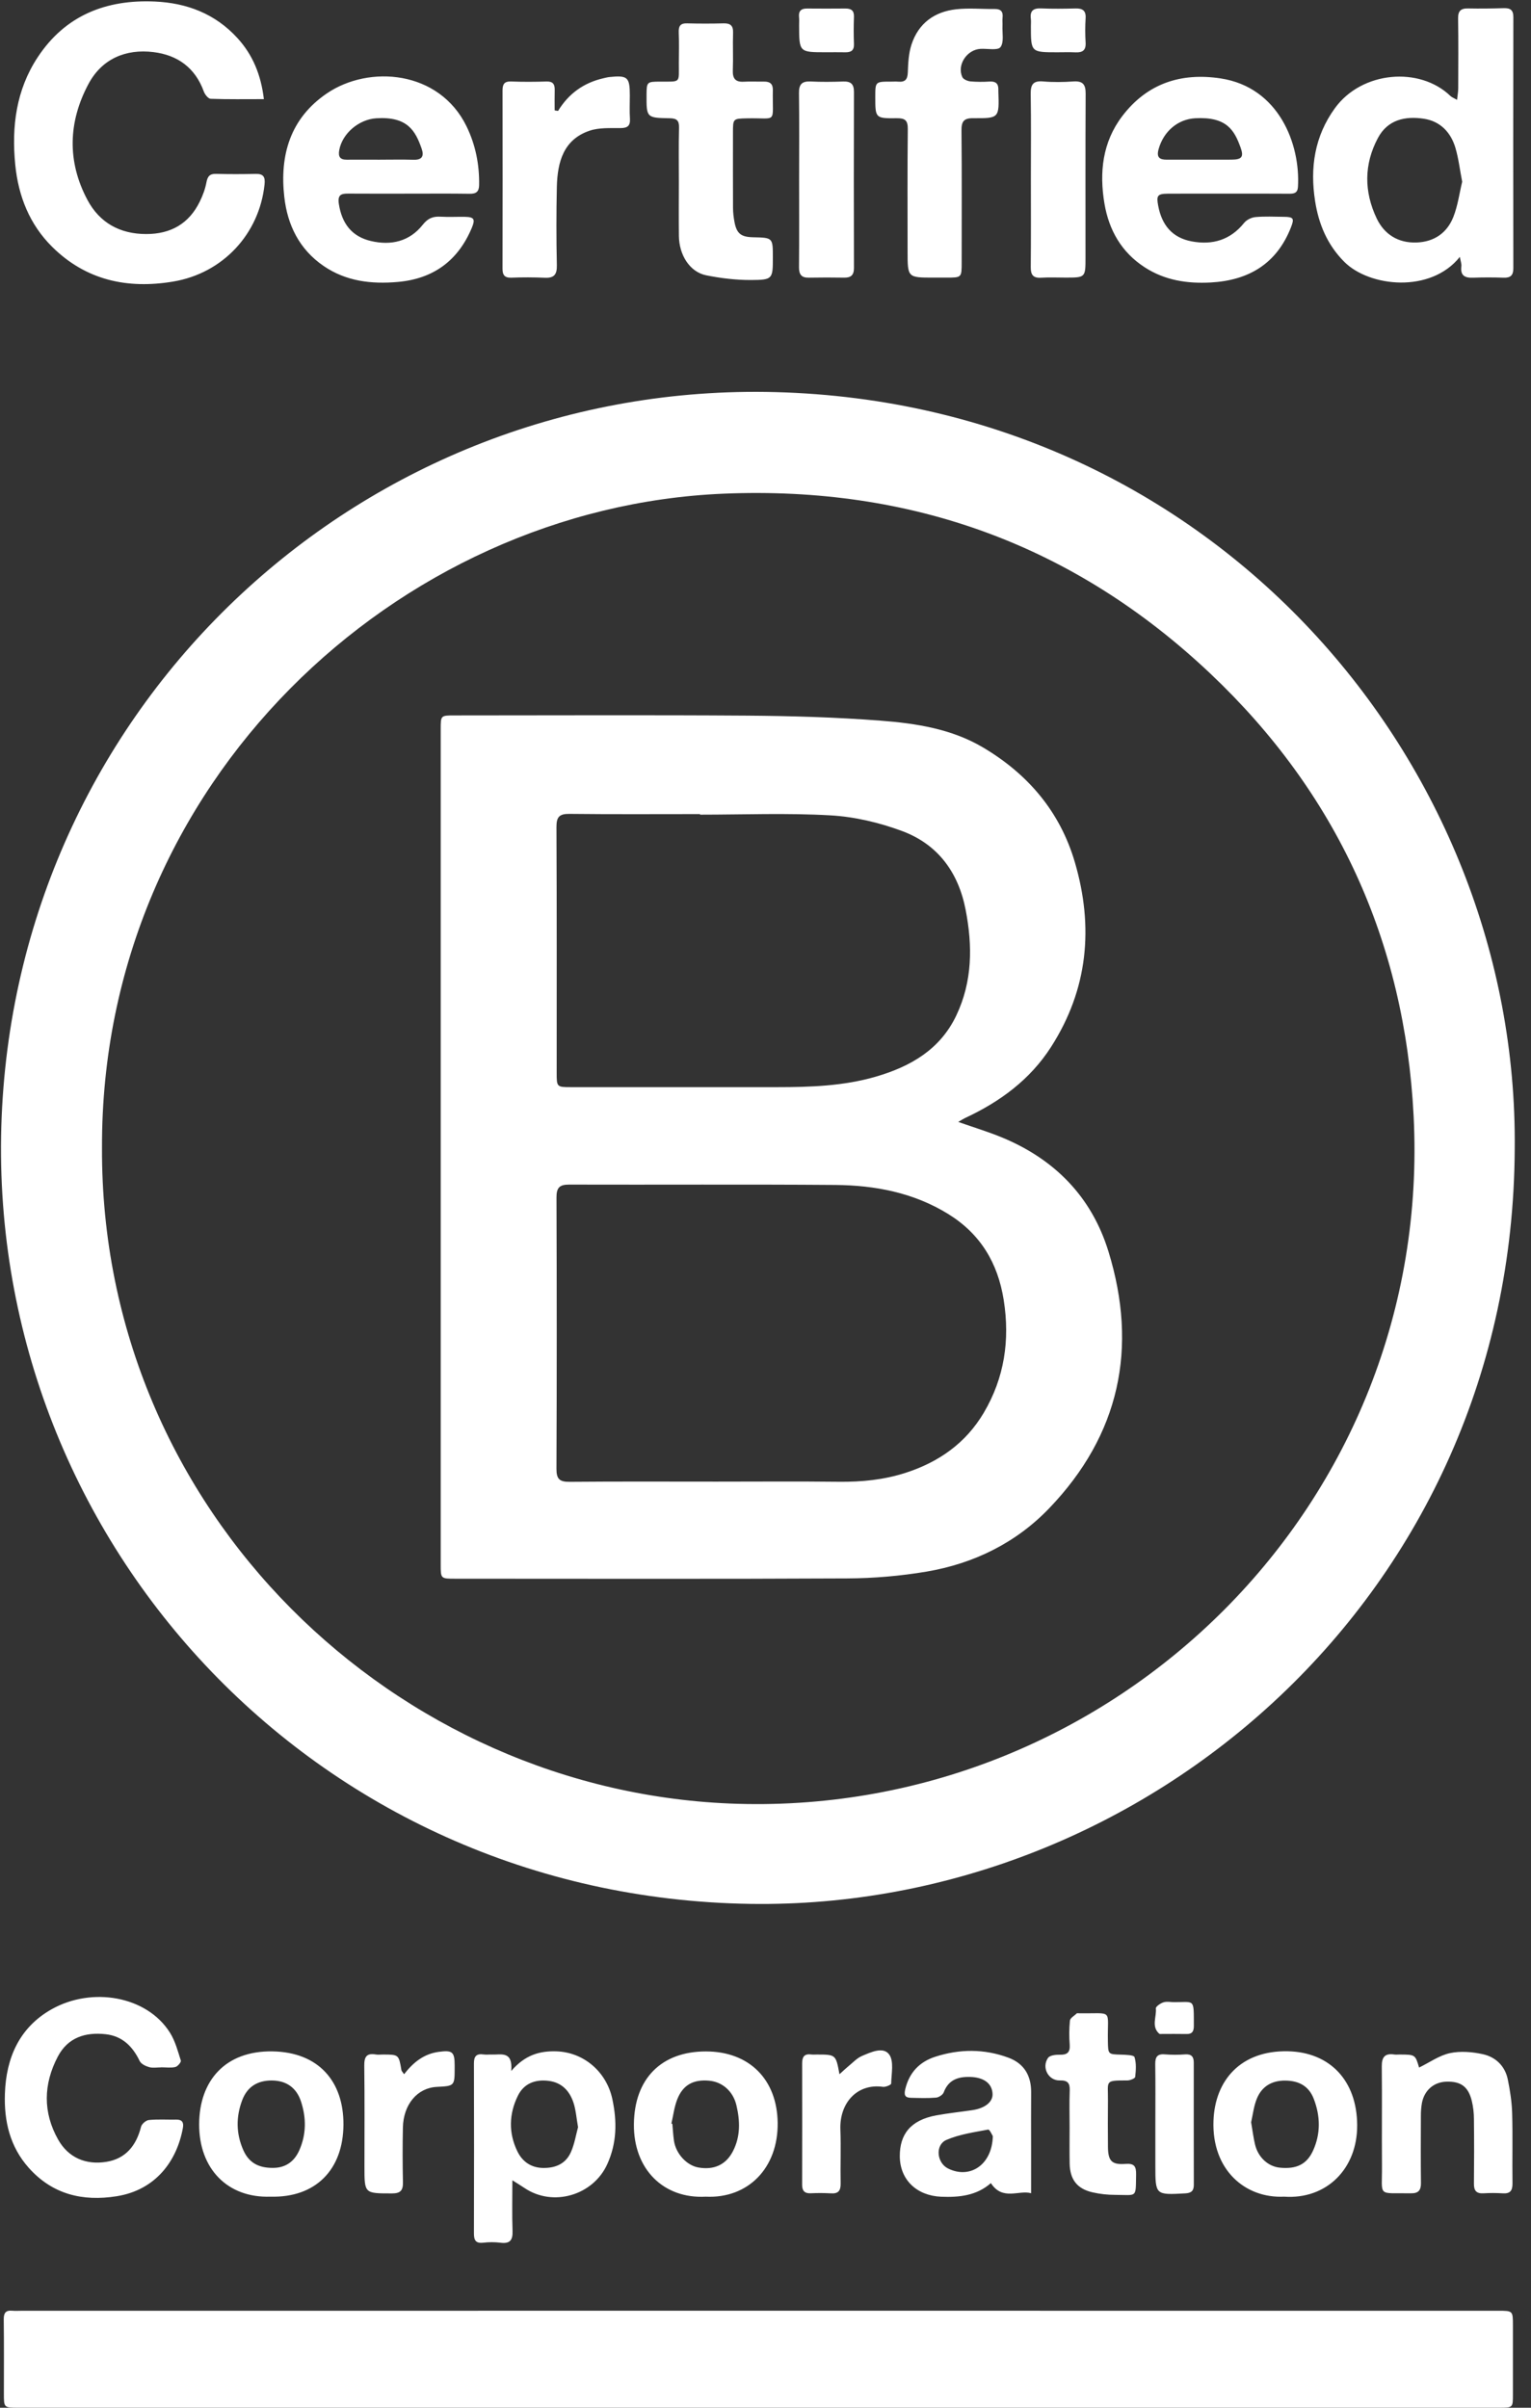 <svg width="89" height="140" viewBox="0 0 89 140" fill="none" xmlns="http://www.w3.org/2000/svg">
<rect x="0" y="0" width="89" height="140" fill="#333333" stroke="none"/>
<path fill-rule="evenodd" clip-rule="evenodd" d="M5.929 66.724C5.834 87.904 23.014 104.306 42.893 104.884C64.793 105.522 83.326 87.462 82.176 64.882C81.661 54.752 77.707 46.119 70.366 39.172C62.462 31.692 52.972 28.25 42.066 28.705C23.117 29.495 5.871 45.467 5.929 66.724ZM88.054 66.795C87.934 92.743 66.619 111.049 43.62 110.703C18.2 110.321 -0.925 89.343 0.097 64.933C1.112 40.704 21.224 22.17 45.088 22.8C70.556 23.474 88.278 44.369 88.054 66.795ZM44.077 134.36L87.091 134.361C87.95 134.361 87.949 134.361 87.949 135.221V139.223C87.949 139.996 87.949 139.998 87.156 139.998H1.07C0.225 139.998 0.226 139.998 0.226 139.173C0.226 137.741 0.237 136.309 0.218 134.877C0.213 134.5 0.318 134.323 0.712 134.359C0.906 134.376 1.104 134.361 1.3 134.361L44.077 134.36ZM15.34 5.765C14.271 5.765 13.258 5.782 12.246 5.745C12.106 5.741 11.911 5.496 11.849 5.324C11.349 3.941 10.325 3.201 8.922 3.03C7.295 2.831 5.922 3.431 5.148 4.874C3.968 7.075 3.889 9.384 5.084 11.626C5.793 12.957 6.976 13.609 8.503 13.609C9.93 13.609 10.991 13.005 11.619 11.711C11.789 11.363 11.929 10.987 11.999 10.609C12.066 10.255 12.19 10.099 12.567 10.109C13.331 10.131 14.096 10.128 14.86 10.111C15.31 10.101 15.425 10.28 15.379 10.721C15.076 13.611 12.948 15.889 10.072 16.371C7.404 16.819 4.995 16.296 3.035 14.355C1.725 13.057 1.069 11.416 0.887 9.583C0.666 7.361 0.94 5.23 2.189 3.332C3.793 0.895 6.16 -0.036 8.997 0.089C10.869 0.171 12.514 0.803 13.801 2.212C14.697 3.192 15.174 4.361 15.34 5.765ZM84.999 10.567C84.862 9.86 84.789 9.217 84.609 8.605C84.342 7.695 83.726 7.05 82.777 6.905C81.694 6.74 80.673 6.952 80.101 8.024C79.283 9.557 79.293 11.154 80.029 12.7C80.471 13.627 81.279 14.14 82.352 14.1C83.372 14.063 84.118 13.544 84.485 12.618C84.746 11.958 84.839 11.231 84.999 10.567ZM84.864 14.936C83.164 17.069 79.604 16.686 78.147 15.226C77.163 14.24 76.66 13.041 76.45 11.698C76.144 9.748 76.419 7.915 77.607 6.282C79.171 4.133 82.529 3.854 84.317 5.582C84.396 5.658 84.51 5.696 84.702 5.806C84.73 5.536 84.768 5.338 84.769 5.139C84.773 3.785 84.784 2.431 84.762 1.077C84.755 0.637 84.918 0.481 85.345 0.491C86.031 0.505 86.718 0.497 87.404 0.475C87.787 0.463 87.976 0.567 87.974 1.001C87.964 5.868 87.966 10.734 87.973 15.601C87.973 16.011 87.809 16.161 87.409 16.147C86.82 16.126 86.231 16.126 85.643 16.147C85.161 16.167 84.883 16.033 84.952 15.484C84.97 15.344 84.908 15.194 84.864 14.936ZM22.095 9.285C22.74 9.285 23.386 9.27 24.031 9.29C24.539 9.306 24.664 9.078 24.509 8.637C24.149 7.614 23.695 6.758 21.867 6.878C20.865 6.944 19.9 7.753 19.721 8.726C19.651 9.111 19.765 9.287 20.158 9.286C20.804 9.282 21.449 9.284 22.095 9.286M23.78 11.26C22.604 11.26 21.428 11.266 20.251 11.257C19.823 11.253 19.616 11.33 19.699 11.863C19.875 12.995 20.449 13.753 21.562 14.014C22.732 14.288 23.805 14.044 24.576 13.068C24.874 12.69 25.173 12.573 25.616 12.6C26.084 12.628 26.556 12.6 27.026 12.608C27.569 12.618 27.636 12.749 27.425 13.253C26.622 15.167 25.185 16.213 23.125 16.394C21.591 16.529 20.117 16.362 18.804 15.46C17.397 14.493 16.712 13.085 16.527 11.455C16.251 9.021 16.871 6.883 18.997 5.434C21.457 3.757 25.537 4.09 27.123 7.351C27.644 8.424 27.873 9.569 27.852 10.765C27.845 11.139 27.687 11.273 27.308 11.267C26.132 11.249 24.956 11.261 23.78 11.26ZM69.71 9.284C70.338 9.284 70.965 9.289 71.592 9.283C72.186 9.277 72.317 9.129 72.117 8.577C71.76 7.594 71.333 6.773 69.477 6.876C68.477 6.932 67.642 7.629 67.351 8.674C67.217 9.157 67.411 9.285 67.829 9.285H69.711M71.359 11.26C70.202 11.26 69.045 11.254 67.888 11.262C67.274 11.266 67.22 11.382 67.328 11.963C67.538 13.084 68.142 13.824 69.278 14.036C70.483 14.26 71.521 13.958 72.322 12.962C72.466 12.782 72.751 12.642 72.983 12.622C73.528 12.572 74.08 12.602 74.629 12.607C75.2 12.612 75.248 12.701 75.047 13.217C74.214 15.347 72.577 16.307 70.372 16.426C69.018 16.498 67.72 16.304 66.549 15.546C65.193 14.67 64.465 13.38 64.204 11.839C63.897 10.025 64.088 8.263 65.242 6.748C66.685 4.854 68.649 4.208 70.96 4.56C74.339 5.074 75.599 8.377 75.453 10.863C75.432 11.216 75.243 11.267 74.947 11.264C73.751 11.254 72.555 11.26 71.359 11.26ZM54.268 16.142C52.76 16.142 52.76 16.142 52.76 14.621C52.76 12.247 52.746 9.873 52.772 7.5C52.777 6.995 52.608 6.87 52.132 6.874C50.882 6.888 50.882 6.868 50.882 5.639C50.882 4.745 50.882 4.745 51.805 4.746C51.942 4.746 52.08 4.736 52.216 4.748C52.618 4.783 52.76 4.618 52.773 4.206C52.791 3.664 52.821 3.099 52.987 2.591C53.392 1.353 54.324 0.676 55.594 0.538C56.329 0.458 57.081 0.532 57.825 0.523C58.184 0.519 58.32 0.679 58.281 1.027C58.264 1.182 58.284 1.34 58.277 1.497C58.257 1.924 58.374 2.462 58.159 2.741C57.999 2.948 57.404 2.819 57.002 2.841C56.208 2.883 55.615 3.776 55.942 4.484C56.002 4.614 56.244 4.716 56.412 4.733C56.783 4.764 57.156 4.767 57.528 4.741C57.878 4.721 58.046 4.858 58.036 5.211C58.034 5.249 58.036 5.289 58.037 5.328C58.088 6.862 58.088 6.884 56.574 6.872C56.013 6.868 55.888 7.075 55.894 7.6C55.918 10.15 55.904 12.7 55.904 15.25C55.904 16.141 55.905 16.141 55.033 16.142H54.268ZM39.464 10.597C39.464 9.537 39.447 8.478 39.474 7.419C39.484 7 39.334 6.883 38.932 6.876C37.577 6.854 37.578 6.84 37.585 5.499C37.59 4.771 37.612 4.748 38.355 4.746C39.612 4.742 39.456 4.854 39.463 3.653C39.467 3.064 39.481 2.475 39.457 1.888C39.443 1.518 39.547 1.346 39.947 1.358C40.653 1.377 41.359 1.377 42.065 1.358C42.465 1.349 42.629 1.495 42.615 1.908C42.591 2.634 42.629 3.361 42.601 4.086C42.582 4.563 42.748 4.78 43.241 4.751C43.631 4.728 44.024 4.751 44.417 4.745C44.752 4.738 44.933 4.875 44.927 5.229C44.89 7.241 45.235 6.842 43.439 6.881C42.608 6.9 42.608 6.887 42.609 7.733C42.609 9.184 42.604 10.636 42.612 12.088C42.613 12.36 42.646 12.635 42.696 12.903C42.821 13.578 43.076 13.781 43.772 13.796C44.927 13.82 44.927 13.82 44.927 14.956C44.927 16.221 44.927 16.275 43.666 16.282C42.792 16.286 41.906 16.18 41.048 16.007C40.105 15.815 39.479 14.84 39.466 13.717C39.454 12.677 39.463 11.637 39.464 10.597ZM9.374 120.209C9.138 120.209 8.89 120.255 8.671 120.195C8.467 120.138 8.203 120.012 8.121 119.841C7.711 118.988 7.11 118.388 6.143 118.281C4.963 118.151 3.944 118.468 3.358 119.587C2.52 121.185 2.489 122.827 3.378 124.405C3.975 125.465 4.994 125.892 6.181 125.702C7.307 125.522 7.924 124.754 8.198 123.665C8.239 123.499 8.485 123.287 8.654 123.27C9.179 123.218 9.711 123.256 10.241 123.246C10.592 123.239 10.689 123.416 10.632 123.729C10.287 125.641 9.062 127.337 6.787 127.701C4.807 128.018 3.047 127.596 1.669 126.047C0.576 124.819 0.23 123.332 0.285 121.738C0.356 119.651 1.129 117.887 2.999 116.831C5.34 115.509 8.532 116.05 9.879 118.19C10.184 118.675 10.338 119.261 10.513 119.816C10.54 119.904 10.328 120.156 10.193 120.188C9.933 120.248 9.648 120.205 9.373 120.205L9.374 120.209ZM33.603 123.687C33.507 123.144 33.477 122.686 33.338 122.264C33.108 121.572 32.655 121.084 31.878 120.991C31.097 120.899 30.452 121.152 30.104 121.861C29.584 122.917 29.559 124.032 30.076 125.092C30.357 125.67 30.854 126.047 31.574 126.057C32.318 126.067 32.898 125.801 33.194 125.123C33.401 124.65 33.483 124.123 33.603 123.687ZM29.785 126.774C29.785 127.85 29.761 128.788 29.795 129.724C29.814 130.265 29.637 130.478 29.085 130.404C28.753 130.364 28.418 130.365 28.086 130.405C27.649 130.453 27.55 130.251 27.551 129.862C27.559 126.565 27.561 123.269 27.551 119.972C27.549 119.554 27.704 119.399 28.111 119.457C28.264 119.479 28.424 119.457 28.581 119.463C29.119 119.485 29.821 119.225 29.719 120.418C30.519 119.488 31.364 119.249 32.329 119.276C33.935 119.322 35.257 120.467 35.596 122.049C35.875 123.353 35.862 124.599 35.303 125.835C34.479 127.655 32.146 128.34 30.491 127.223C30.301 127.095 30.106 126.978 29.785 126.774ZM32.441 6.45C33.057 5.44 33.938 4.81 35.079 4.55C35.193 4.524 35.307 4.493 35.423 4.48C36.487 4.37 36.613 4.485 36.613 5.552C36.613 6.002 36.591 6.455 36.62 6.904C36.646 7.322 36.475 7.444 36.073 7.448C35.473 7.455 34.833 7.411 34.28 7.598C32.75 8.112 32.41 9.428 32.371 10.842C32.337 12.371 32.337 13.9 32.371 15.429C32.381 15.962 32.211 16.179 31.664 16.15C31.018 16.122 30.37 16.12 29.724 16.146C29.334 16.158 29.211 15.991 29.212 15.621C29.219 12.171 29.219 8.721 29.213 5.271C29.213 4.918 29.299 4.722 29.71 4.738C30.395 4.765 31.082 4.761 31.767 4.739C32.138 4.727 32.254 4.891 32.246 5.229C32.236 5.625 32.243 6.021 32.243 6.419L32.441 6.45ZM57.715 124.207C57.683 124.159 57.528 123.81 57.443 123.826C56.625 123.981 55.777 124.1 55.021 124.425C54.348 124.715 54.451 125.76 55.113 126.089C56.381 126.721 57.673 125.88 57.715 124.207ZM59.94 127.528C59.232 127.322 58.281 127.987 57.602 126.938C56.776 127.665 55.768 127.775 54.71 127.731C53.312 127.673 52.312 126.763 52.307 125.372C52.303 124.122 52.909 123.276 54.437 122.998C55.129 122.872 55.832 122.798 56.529 122.695C57.26 122.587 57.717 122.218 57.699 121.756C57.676 121.146 57.197 120.789 56.403 120.765C55.697 120.745 55.135 120.928 54.859 121.665C54.806 121.807 54.573 121.955 54.413 121.968C53.926 122.008 53.434 121.99 52.945 121.978C52.599 121.971 52.545 121.807 52.626 121.471C52.861 120.505 53.452 119.886 54.373 119.589C55.793 119.132 57.223 119.125 58.626 119.647C59.536 119.986 59.949 120.693 59.942 121.661C59.934 122.739 59.94 123.817 59.94 124.896V127.528ZM39.03 123.478L39.086 123.497C39.116 123.827 39.132 124.159 39.181 124.487C39.295 125.237 39.926 125.913 40.602 126.031C41.497 126.187 42.197 125.879 42.607 125.084C43.05 124.228 43.026 123.321 42.807 122.404C42.616 121.608 42.004 121.053 41.221 120.983C40.306 120.901 39.698 121.227 39.368 122.073C39.194 122.517 39.138 123.008 39.03 123.478ZM41.025 127.728C38.571 127.86 36.821 126.128 36.85 123.505C36.878 120.875 38.438 119.28 41.039 119.282C43.563 119.285 45.175 120.917 45.207 123.429C45.241 126.059 43.49 127.846 41.025 127.728ZM15.853 126.053C16.531 126.059 17.081 125.746 17.397 125.033C17.816 124.092 17.807 123.125 17.493 122.179C17.236 121.409 16.664 120.977 15.806 120.971C14.961 120.966 14.37 121.344 14.078 122.12C13.714 123.088 13.718 124.065 14.148 125.029C14.465 125.739 15.012 126.056 15.853 126.053ZM15.725 127.727C13.248 127.815 11.567 126.121 11.577 123.509C11.587 120.992 13.089 119.234 15.844 119.279C18.52 119.324 19.981 121.026 19.965 123.543C19.949 126.166 18.34 127.799 15.725 127.727ZM72.73 123.399C72.814 123.888 72.863 124.295 72.957 124.691C73.134 125.441 73.723 125.976 74.404 126.041C75.359 126.135 75.965 125.851 76.33 125.05C76.78 124.062 76.758 123.04 76.37 122.035C76.082 121.288 75.495 120.982 74.712 120.977C73.942 120.971 73.369 121.308 73.076 121.996C72.882 122.452 72.831 122.969 72.73 123.399ZM74.65 127.727C72.376 127.836 70.437 126.161 70.542 123.309C70.629 120.946 72.143 119.213 74.873 119.273C77.315 119.327 78.883 120.984 78.895 123.57C78.908 126.113 77.105 127.899 74.65 127.727ZM82.494 120.22C83.11 119.919 83.67 119.513 84.289 119.38C84.898 119.25 85.585 119.307 86.203 119.443C86.948 119.608 87.49 120.13 87.651 120.91C87.784 121.56 87.886 122.224 87.905 122.885C87.943 124.237 87.905 125.592 87.924 126.946C87.929 127.372 87.796 127.565 87.351 127.533C86.979 127.509 86.605 127.509 86.233 127.532C85.82 127.555 85.679 127.372 85.683 126.974C85.696 125.719 85.697 124.462 85.683 123.207C85.682 122.854 85.64 122.503 85.559 122.16C85.354 121.327 84.923 121.016 84.085 121.04C83.356 121.061 82.803 121.532 82.659 122.28C82.616 122.531 82.596 122.785 82.599 123.04C82.593 124.335 82.586 125.63 82.603 126.925C82.609 127.349 82.46 127.538 82.026 127.531C80.03 127.5 80.353 127.783 80.337 125.923C80.322 124 80.347 122.077 80.326 120.153C80.32 119.617 80.503 119.379 81.047 119.459C81.143 119.474 81.243 119.462 81.341 119.462C82.272 119.464 82.272 119.464 82.494 120.22ZM59.927 10.415C59.927 8.769 59.944 7.125 59.917 5.479C59.909 4.938 60.037 4.683 60.636 4.735C61.219 4.785 61.812 4.777 62.396 4.736C62.944 4.698 63.114 4.911 63.111 5.443C63.095 8.616 63.103 11.788 63.103 14.961C63.103 16.142 63.103 16.141 61.935 16.141C61.465 16.141 60.993 16.118 60.525 16.148C60.051 16.178 59.915 15.973 59.92 15.526C59.937 13.822 59.927 12.119 59.927 10.415ZM46.454 10.418C46.454 8.751 46.469 7.084 46.446 5.418C46.438 4.904 46.617 4.713 47.129 4.738C47.755 4.769 48.384 4.762 49.01 4.74C49.457 4.724 49.644 4.882 49.642 5.349C49.631 8.761 49.632 12.173 49.642 15.584C49.642 15.994 49.47 16.149 49.079 16.144C48.393 16.132 47.707 16.133 47.021 16.145C46.583 16.155 46.445 15.955 46.448 15.535C46.462 13.83 46.454 12.124 46.454 10.418ZM62.178 123.67C62.178 122.963 62.158 122.256 62.185 121.552C62.202 121.118 62.057 120.957 61.615 120.969C60.948 120.989 60.532 120.217 60.925 119.657C61.03 119.507 61.373 119.467 61.603 119.473C62.033 119.485 62.213 119.345 62.185 118.898C62.147 118.429 62.151 117.957 62.197 117.489C62.215 117.334 62.459 117.204 62.602 117.065C62.612 117.055 62.641 117.063 62.66 117.063C64.776 117.101 64.364 116.745 64.404 118.708C64.419 119.449 64.417 119.448 65.16 119.468C65.437 119.476 65.912 119.488 65.95 119.609C66.064 119.966 66.034 120.381 65.991 120.765C65.981 120.852 65.693 120.97 65.533 120.969C64.186 120.967 64.42 120.977 64.408 122.126C64.398 123.027 64.401 123.93 64.408 124.832C64.414 125.644 64.623 125.883 65.423 125.822C65.952 125.781 66.051 125.975 66.043 126.443C66.018 127.828 66.123 127.626 64.831 127.623C64.383 127.623 63.937 127.573 63.501 127.473C62.604 127.263 62.195 126.72 62.181 125.787C62.169 125.081 62.178 124.376 62.178 123.67ZM23.491 120.607C24.035 119.902 24.651 119.425 25.495 119.308C26.296 119.198 26.431 119.3 26.43 120.099V120.217C26.43 121.291 26.43 121.291 25.392 121.344C24.262 121.401 23.449 122.36 23.421 123.711C23.399 124.769 23.4 125.827 23.424 126.885C23.434 127.362 23.283 127.539 22.786 127.538C21.186 127.537 21.186 127.554 21.186 125.986C21.186 124.026 21.2 122.066 21.176 120.107C21.17 119.6 21.31 119.367 21.84 119.458C21.973 119.481 22.114 119.463 22.25 119.462C23.182 119.462 23.181 119.462 23.336 120.373C23.345 120.423 23.396 120.467 23.491 120.607ZM48.8 120.609C49.008 120.42 49.14 120.291 49.281 120.176C49.554 119.956 49.803 119.674 50.115 119.542C50.627 119.326 51.343 118.986 51.69 119.459C51.976 119.849 51.818 120.576 51.806 121.153C51.805 121.223 51.481 121.363 51.326 121.341C49.843 121.132 48.794 122.259 48.853 123.829C48.892 124.867 48.847 125.909 48.868 126.947C48.876 127.371 48.744 127.566 48.298 127.534C47.906 127.512 47.513 127.511 47.121 127.53C46.767 127.543 46.628 127.38 46.629 127.037C46.634 124.684 46.634 122.331 46.63 119.977C46.63 119.62 46.74 119.407 47.142 119.458C47.258 119.473 47.378 119.462 47.495 119.462C48.59 119.465 48.59 119.465 48.8 120.609ZM67.163 123.495C67.163 122.339 67.174 121.184 67.157 120.028C67.151 119.611 67.269 119.41 67.727 119.453C68.117 119.483 68.51 119.483 68.9 119.453C69.263 119.43 69.396 119.59 69.396 119.931C69.394 122.301 69.394 124.671 69.399 127.04C69.399 127.383 69.256 127.516 68.906 127.535C67.163 127.631 67.163 127.639 67.163 125.903V123.495ZM48.024 3.038C46.457 3.04 46.457 3.04 46.454 1.471C46.454 1.315 46.466 1.156 46.45 1.001C46.413 0.651 46.559 0.493 46.913 0.496C47.658 0.503 48.402 0.502 49.146 0.496C49.478 0.494 49.656 0.608 49.642 0.978C49.622 1.506 49.622 2.036 49.642 2.564C49.655 2.938 49.469 3.046 49.14 3.04C48.768 3.033 48.396 3.038 48.024 3.038ZM61.463 3.04C59.928 3.04 59.928 3.04 59.928 1.504C59.928 1.367 59.942 1.228 59.925 1.094C59.865 0.627 60.068 0.469 60.525 0.489C61.189 0.517 61.855 0.509 62.519 0.492C62.933 0.482 63.138 0.614 63.109 1.065C63.08 1.532 63.08 2.005 63.109 2.472C63.137 2.923 62.932 3.064 62.519 3.044C62.167 3.027 61.815 3.04 61.463 3.04ZM68.143 116.413C69.473 116.439 69.395 116.129 69.4 117.799C69.401 118.114 69.305 118.278 68.968 118.269C68.498 118.259 68.028 118.267 67.557 118.266C67.498 118.266 67.419 118.281 67.385 118.249C66.913 117.822 67.244 117.27 67.192 116.779C67.181 116.674 67.459 116.482 67.634 116.427C67.83 116.365 68.06 116.413 68.143 116.413Z" fill="white"/>
<path fill-rule="evenodd" clip-rule="evenodd" d="M40.695 47.369V47.336C38.166 47.336 35.637 47.353 33.108 47.324C32.51 47.317 32.346 47.502 32.348 48.094C32.371 52.86 32.361 57.626 32.361 62.392C32.361 63.199 32.373 63.213 33.181 63.213C37.181 63.214 41.181 63.215 45.18 63.213C47.122 63.213 49.06 63.147 50.94 62.595C52.94 62.008 54.654 61.022 55.593 59.043C56.533 57.064 56.542 54.999 56.133 52.896C55.71 50.711 54.51 49.09 52.437 48.32C51.117 47.83 49.682 47.49 48.28 47.41C45.76 47.266 43.224 47.369 40.695 47.369ZM41.647 86.151C44.019 86.151 46.392 86.131 48.764 86.159C50.088 86.174 51.378 86.046 52.644 85.638C54.579 85.014 56.147 83.908 57.188 82.147C58.389 80.116 58.716 77.919 58.348 75.591C58.008 73.435 56.992 71.745 55.123 70.59C53.109 69.345 50.867 68.919 48.553 68.9C43.397 68.86 38.239 68.894 33.083 68.879C32.513 68.877 32.348 69.07 32.35 69.632C32.368 74.889 32.37 80.145 32.348 85.402C32.345 86.008 32.532 86.168 33.117 86.162C35.96 86.137 38.803 86.151 41.647 86.151ZM55.705 65.236C56.634 65.563 57.454 65.81 58.242 66.136C61.308 67.404 63.457 69.586 64.436 72.767C66.166 78.385 65.086 83.43 60.994 87.697C59.064 89.712 56.608 90.917 53.858 91.383C52.334 91.639 50.793 91.771 49.248 91.778C41.655 91.817 34.063 91.796 26.471 91.795C25.619 91.795 25.619 91.795 25.619 90.968V42.4C25.619 41.598 25.619 41.599 26.427 41.599C32.097 41.599 37.767 41.571 43.437 41.611C46.021 41.63 48.61 41.705 51.187 41.903C53.25 42.062 55.319 42.377 57.153 43.466C59.763 45.015 61.622 47.199 62.482 50.132C63.588 53.902 63.252 57.524 61.097 60.88C59.877 62.782 58.122 64.07 56.094 65.011C55.994 65.058 55.903 65.121 55.705 65.236Z" fill="white"/>
</svg>
